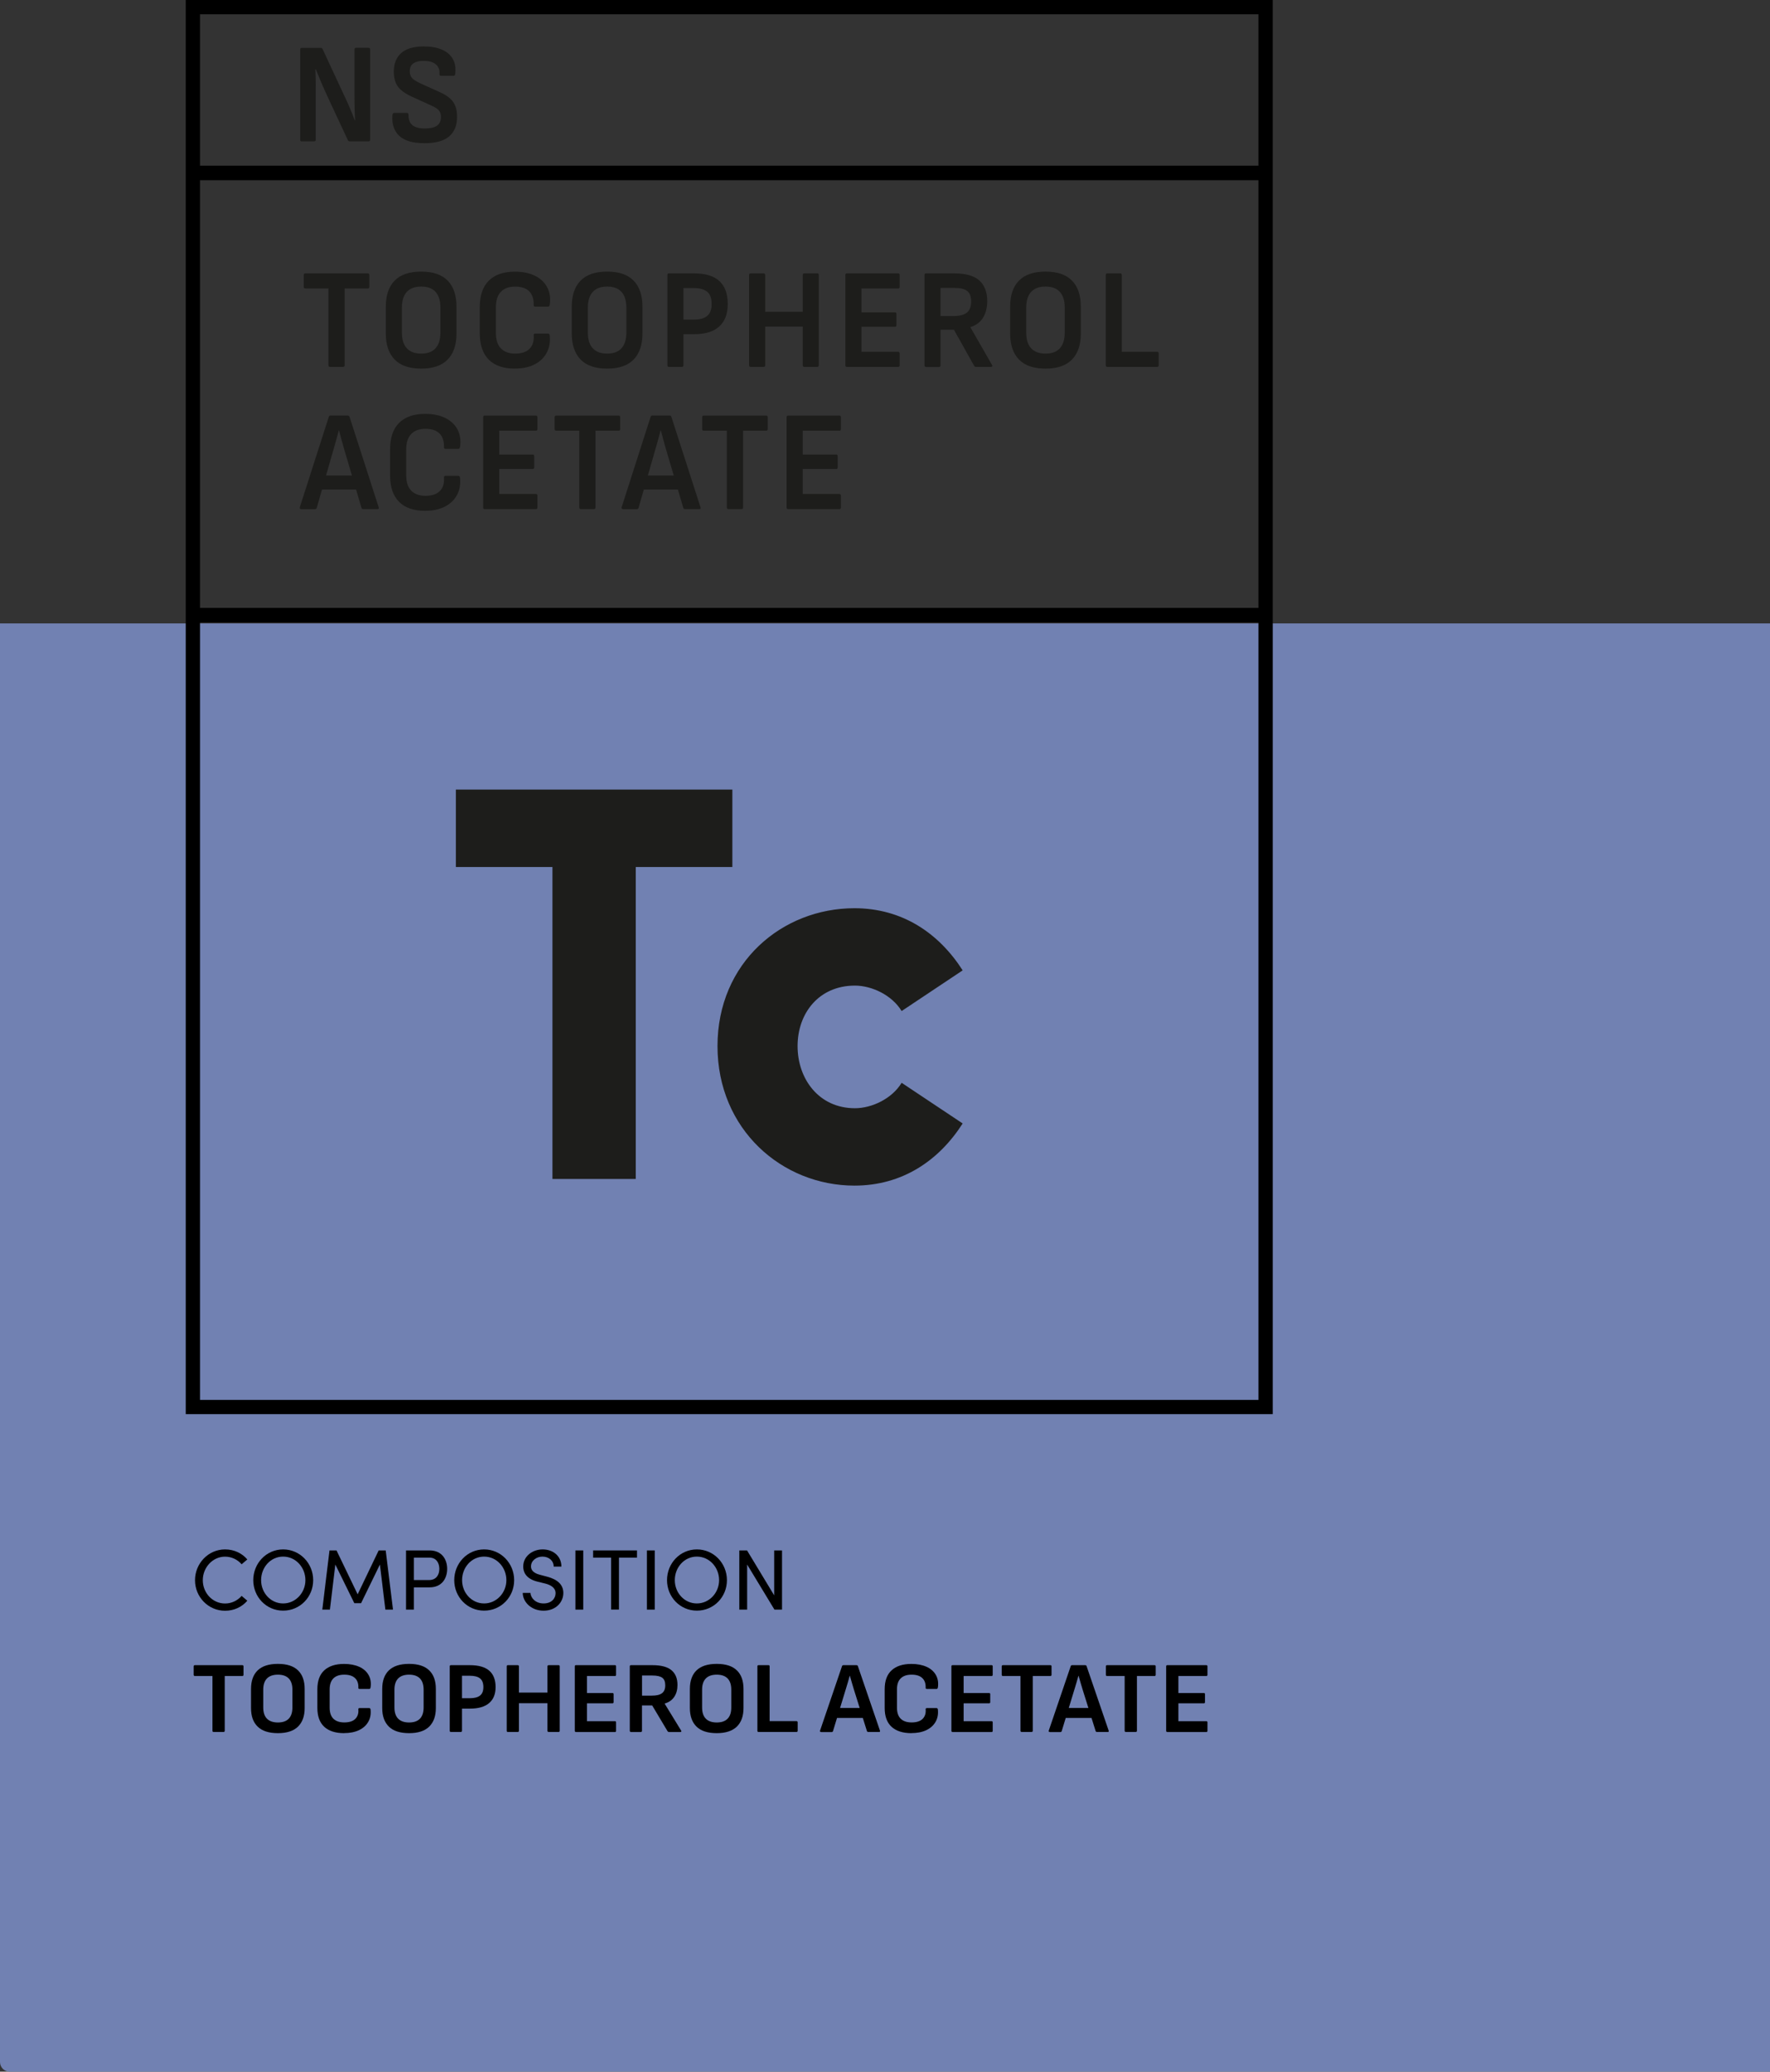 <svg xmlns="http://www.w3.org/2000/svg" id="Layout" viewBox="0 0 330 386.04"><rect x="0" y="0" width="330" height="386.04" fill="#333333" stroke="none"/><defs><style>.cls-1,.cls-2,.cls-3,.cls-4,.cls-5{stroke-width:0px;}.cls-2{fill:#141414;}.cls-3{fill:#fff;}.cls-4{fill:#7181b2;}.cls-5{fill:#1d1d1b;}</style></defs><path class="cls-3" d="M188.81,187.05c-.21,0-.42,0-.63,0-7.6-.23-10.98-5.2-12.08-7.33-2.31-4.47-9.85-18.53-9.93-18.68-.99-1.61-.57-3.69.93-4.78.61-.44,1.34-.68,2.09-.68,1.12,0,2.19.53,2.85,1.43l.03.04,4.95,8.96v-23.54c0-1.99,1.62-3.62,3.62-3.62s3.62,1.62,3.62,3.62v19.28-11.75s.15-.2.15-.2c.68-.91,1.72-1.43,2.85-1.43,1.79,0,3.31,1.34,3.53,3.11v.02s.03.09.03.09v10.17-10.34s.23-.23.23-.23c.67-.65,1.55-1.01,2.48-1.01,1.53,0,2.93,1.03,3.39,2.5l.04.11v8.97-8.21s.26-.23.26-.23c.66-.59,1.5-.92,2.37-.92,1.97,0,3.57,1.6,3.57,3.57v17.37c0,3.3-1.34,6.81-3.49,9.16-1.8,1.96-4.88,4.56-10.86,4.56Z"></path><path class="cls-2" d="M180.63,139.62c1.57,0,2.85,1.28,2.85,2.85v19.28c0,.43.34.77.77.77s.77-.34.77-.77v-11.49c.53-.71,1.35-1.13,2.24-1.13,1.4,0,2.59,1.05,2.77,2.44,0,.04.02.07.03.1v10.08c0,.43.35.77.77.77s.77-.34.77-.77v-10.02c.52-.51,1.21-.79,1.95-.79,1.23,0,2.3.83,2.66,1.96v8.85c0,.43.34.77.77.77s.77-.34.77-.77v-7.87c.51-.46,1.16-.72,1.86-.72,1.54,0,2.8,1.25,2.8,2.8v17.37c0,3.42-1.47,6.65-3.29,8.64-1.6,1.74-4.47,4.31-10.29,4.31-.2,0-.4,0-.61,0-6.64-.2-9.99-4.15-11.42-6.92-2.34-4.52-9.93-18.68-9.93-18.68-.01-.02-.03-.05-.04-.07-.76-1.24-.44-2.87.74-3.73.48-.35,1.05-.53,1.64-.53.88,0,1.71.42,2.24,1.12l4.92,8.92c.14.25.4.4.67.4.06,0,.13,0,.19-.02.34-.09.58-.39.58-.74v-23.54c0-1.57,1.28-2.85,2.85-2.85M180.63,138.09c-2.42,0-4.38,1.97-4.38,4.38v20.55l-3.48-6.3-.05-.09-.06-.09c-.81-1.08-2.11-1.73-3.47-1.73-.92,0-1.8.28-2.54.82-1.82,1.33-2.33,3.86-1.15,5.78.07.13,7.6,14.19,9.91,18.66,1.17,2.25,4.74,7.51,12.74,7.75.22,0,.44,0,.66,0,6.28,0,9.53-2.75,11.43-4.81,2.28-2.49,3.7-6.2,3.7-9.68v-17.37c0-2.39-1.94-4.33-4.33-4.33-.71,0-1.41.18-2.04.52-.65-1.63-2.26-2.74-4.02-2.74-.85,0-1.66.24-2.36.7-.7-1.5-2.21-2.51-3.92-2.51-.81,0-1.57.22-2.24.62v-5.74c0-2.42-1.97-4.38-4.38-4.38h0Z"></path><path class="cls-4" d="M0,116.17h330v269.87H1.8c-.99,0-1.8-.81-1.8-1.8V116.17h0Z"></path><path class="cls-1" d="M36.36,294.45c0-3.12,2.48-5.73,5.6-5.73,1.7,0,3.17.72,4.15,1.87l-1.06.9c-.74-.86-1.86-1.42-3.09-1.42-2.32,0-4.15,2.02-4.15,4.39s1.82,4.34,4.15,4.34c1.23,0,2.35-.56,3.09-1.42l1.06.9c-.98,1.15-2.45,1.87-4.15,1.87-3.12,0-5.6-2.56-5.6-5.68Z"></path><path class="cls-1" d="M47.22,294.45c0-3.14,2.43-5.73,5.57-5.73s5.6,2.59,5.6,5.73-2.45,5.68-5.6,5.68-5.57-2.56-5.57-5.68ZM56.94,294.45c0-2.37-1.79-4.39-4.15-4.39s-4.11,2.02-4.11,4.39,1.79,4.34,4.11,4.34,4.15-1.99,4.15-4.34Z"></path><path class="cls-1" d="M73.27,299.94h-1.42l-1.02-8.4-3.51,7.2h-1.26l-3.54-7.2-1.01,8.4h-1.42l1.34-11.03h1.31l3.94,8.18,3.92-8.18h1.31l1.36,11.03Z"></path><path class="cls-1" d="M80.09,288.91c2.34,0,3.28,1.73,3.28,3.44s-.94,3.44-3.28,3.44h-2.93v4.15h-1.46v-11.03h4.39ZM79.99,294.43c1.38,0,1.92-1.02,1.92-2.08s-.53-2.1-1.84-2.1h-2.91v4.18h2.83Z"></path><path class="cls-1" d="M84.69,294.45c0-3.14,2.43-5.73,5.57-5.73s5.6,2.59,5.6,5.73-2.45,5.68-5.6,5.68-5.57-2.56-5.57-5.68ZM94.41,294.45c0-2.37-1.79-4.39-4.15-4.39s-4.11,2.02-4.11,4.39,1.79,4.34,4.11,4.34,4.15-1.99,4.15-4.34Z"></path><path class="cls-1" d="M97.46,296.82h1.44c.05.98.98,1.97,2.45,1.97s2.23-.93,2.23-1.91c0-1.07-.98-1.55-1.9-1.79l-1.42-.35c-2.34-.56-2.71-1.94-2.71-2.83,0-1.91,1.71-3.19,3.63-3.19s3.49,1.23,3.49,3.2h-1.44c0-1.1-.91-1.86-2.1-1.86-1.1,0-2.13.74-2.13,1.83,0,.38.13,1.15,1.6,1.54l1.44.38c1.87.5,2.99,1.46,2.99,3.03,0,1.71-1.39,3.3-3.68,3.3s-3.87-1.6-3.89-3.31Z"></path><path class="cls-1" d="M107.28,299.94v-11.03h1.46v11.03h-1.46Z"></path><path class="cls-1" d="M118.76,288.91v1.34h-3.36v9.68h-1.46v-9.68h-3.36v-1.34h8.18Z"></path><path class="cls-1" d="M120.61,299.94v-11.03h1.46v11.03h-1.46Z"></path><path class="cls-1" d="M124.36,294.45c0-3.14,2.43-5.73,5.57-5.73s5.6,2.59,5.6,5.73-2.45,5.68-5.6,5.68-5.57-2.56-5.57-5.68ZM134.07,294.45c0-2.37-1.79-4.39-4.15-4.39s-4.11,2.02-4.11,4.39,1.79,4.34,4.11,4.34,4.15-1.99,4.15-4.34Z"></path><path class="cls-1" d="M144.34,288.91h1.46v11.03h-1.41l-5.09-8.4v8.4h-1.46v-11.03h1.44l5.06,8.37v-8.37Z"></path><path class="cls-1" d="M39.84,322.74c-.15,0-.23-.08-.23-.23v-10.2h-3.27c-.15,0-.23-.08-.23-.23v-1.56c0-.15.08-.23.23-.23h8.83c.15,0,.23.08.23.23v1.56c0,.15-.08.23-.23.23h-3.27v10.2c0,.15-.08.23-.23.23h-1.84Z"></path><path class="cls-1" d="M51.81,322.96c-1.67,0-2.93-.4-3.76-1.21-.84-.8-1.25-1.96-1.25-3.47v-3.55c0-1.52.42-2.68,1.25-3.48.84-.8,2.09-1.2,3.76-1.2s2.91.4,3.74,1.2c.84.8,1.25,1.96,1.25,3.48v3.55c0,1.51-.42,2.66-1.25,3.47s-2.08,1.21-3.74,1.21ZM51.81,320.97c.9,0,1.58-.24,2.03-.71s.68-1.17.68-2.08v-3.33c0-.91-.23-1.61-.68-2.08-.46-.47-1.13-.71-2.03-.71s-1.58.24-2.04.71c-.46.48-.69,1.17-.69,2.08v3.33c0,.91.23,1.61.69,2.08s1.14.71,2.04.71Z"></path><path class="cls-1" d="M64.15,322.96c-1.61,0-2.84-.4-3.7-1.19-.85-.79-1.28-1.96-1.28-3.5v-3.5c0-1.56.43-2.73,1.29-3.52s2.09-1.19,3.69-1.19c1.09,0,2.03.18,2.81.53.79.35,1.37.86,1.75,1.52.38.66.51,1.44.38,2.34-.01.06-.04.12-.07.18-.03.06-.09.09-.16.09h-1.84c-.15,0-.22-.08-.21-.23.03-.77-.18-1.37-.62-1.79-.44-.42-1.11-.64-2-.64s-1.55.23-2.02.68c-.47.46-.71,1.15-.71,2.07v3.4c0,.92.24,1.62.71,2.07.48.46,1.15.68,2.02.68.92,0,1.61-.22,2.05-.66.44-.44.63-1.03.57-1.78-.01-.15.06-.23.21-.23h1.82c.14,0,.22.09.25.27.09.89-.06,1.66-.45,2.32-.39.66-.96,1.17-1.73,1.53s-1.69.54-2.76.54Z"></path><path class="cls-1" d="M76.27,322.96c-1.67,0-2.93-.4-3.76-1.21s-1.25-1.96-1.25-3.47v-3.55c0-1.52.42-2.68,1.25-3.48.84-.8,2.09-1.2,3.76-1.2s2.91.4,3.74,1.2c.84.8,1.25,1.96,1.25,3.48v3.55c0,1.51-.42,2.66-1.25,3.47s-2.08,1.21-3.74,1.21ZM76.27,320.97c.9,0,1.58-.24,2.03-.71s.68-1.17.68-2.08v-3.33c0-.91-.23-1.61-.68-2.08-.46-.47-1.13-.71-2.03-.71s-1.58.24-2.04.71c-.46.48-.69,1.17-.69,2.08v3.33c0,.91.23,1.61.69,2.08.46.47,1.14.71,2.04.71Z"></path><path class="cls-1" d="M84.06,322.74c-.14,0-.21-.08-.21-.23v-11.99c0-.15.07-.23.21-.23h3.53c1.65,0,2.86.35,3.64,1.04.78.69,1.17,1.7,1.17,3.03s-.4,2.3-1.2,2.99-2,1.04-3.59,1.04h-1.48v4.12c0,.15-.08.23-.23.23h-1.84ZM86.13,316.45h1.44c.86,0,1.5-.16,1.92-.49.42-.33.63-.85.63-1.58,0-.76-.21-1.3-.63-1.63-.42-.33-1.06-.49-1.94-.49h-1.42v4.2Z"></path><path class="cls-1" d="M94.68,322.74c-.14,0-.21-.08-.21-.23v-11.99c0-.15.07-.23.21-.23h1.84c.15,0,.23.08.23.23v4.88h5.32v-4.88c0-.15.08-.23.23-.23h1.84c.14,0,.21.08.21.23v11.99c0,.15-.07.23-.21.23h-1.84c-.15,0-.23-.08-.23-.23v-5.13h-5.32v5.13c0,.15-.08.23-.23.23h-1.84Z"></path><path class="cls-1" d="M107.37,322.74c-.14,0-.21-.08-.21-.23v-11.99c0-.15.07-.23.21-.23h7.28c.14,0,.21.08.21.23v1.56c0,.15-.07.23-.21.23h-5.21v3.17h4.75c.14,0,.21.08.21.23v1.46c0,.15-.07.23-.21.23h-4.75v3.33h5.21c.14,0,.21.08.21.23v1.56c0,.15-.07.23-.21.23h-7.28Z"></path><path class="cls-1" d="M117.63,322.74c-.14,0-.21-.08-.21-.23v-11.99c0-.15.07-.23.21-.23h3.99c1.63,0,2.82.31,3.57.94.75.63,1.12,1.54,1.12,2.75,0,.87-.2,1.61-.6,2.21-.4.6-.99,1.02-1.78,1.25v.04l3.06,5c.05.08.06.14.03.19s-.09.08-.18.08h-2.11c-.11,0-.2-.05-.27-.15l-2.87-4.81h-1.9v4.73c0,.15-.08.23-.23.23h-1.84ZM119.7,315.97h1.82c.87,0,1.51-.15,1.91-.46.4-.3.6-.79.6-1.46s-.18-1.13-.55-1.41c-.37-.28-.99-.42-1.86-.42h-1.92v3.74Z"></path><path class="cls-1" d="M133.63,322.96c-1.67,0-2.93-.4-3.76-1.21s-1.25-1.96-1.25-3.47v-3.55c0-1.52.42-2.68,1.25-3.48.84-.8,2.09-1.2,3.76-1.2s2.91.4,3.74,1.2c.84.8,1.25,1.96,1.25,3.48v3.55c0,1.51-.42,2.66-1.25,3.47-.84.8-2.08,1.21-3.74,1.21ZM133.63,320.97c.9,0,1.58-.24,2.03-.71.46-.47.68-1.17.68-2.08v-3.33c0-.91-.23-1.61-.68-2.08-.46-.47-1.13-.71-2.03-.71s-1.58.24-2.04.71c-.46.48-.69,1.17-.69,2.08v3.33c0,.91.23,1.61.69,2.08s1.14.71,2.04.71Z"></path><path class="cls-1" d="M141.42,322.74c-.14,0-.21-.08-.21-.23v-11.99c0-.15.07-.23.21-.23h1.86c.14,0,.21.08.21.23v10.2h5c.15,0,.23.08.23.23v1.56c0,.15-.08.23-.23.23h-7.07Z"></path><path class="cls-1" d="M153.08,322.74c-.17,0-.23-.08-.19-.25l4.1-12.03c.04-.11.12-.17.25-.17h2.43c.14,0,.23.06.27.17l4.12,12.03c.05.17,0,.25-.17.25h-2.01c-.13,0-.21-.06-.25-.17l-2.45-7.81c-.13-.42-.25-.83-.37-1.24-.12-.41-.24-.83-.35-1.24h-.04c-.11.41-.23.81-.35,1.23-.12.41-.24.82-.37,1.23l-2.39,7.83c-.04.13-.13.19-.27.19h-1.96ZM155.69,320.13l.44-1.86h4.62l.46,1.86h-5.51Z"></path><path class="cls-1" d="M169.92,322.96c-1.61,0-2.84-.4-3.7-1.19-.86-.79-1.28-1.96-1.28-3.5v-3.5c0-1.56.43-2.73,1.29-3.52s2.09-1.19,3.69-1.19c1.09,0,2.03.18,2.81.53.79.35,1.37.86,1.75,1.52.38.66.51,1.44.38,2.34-.01.06-.04.12-.07.18-.03.06-.09.09-.16.09h-1.84c-.15,0-.22-.08-.21-.23.02-.77-.18-1.37-.62-1.79-.44-.42-1.1-.64-2-.64s-1.55.23-2.02.68c-.48.46-.71,1.15-.71,2.07v3.4c0,.92.24,1.62.71,2.07.47.46,1.15.68,2.02.68.92,0,1.61-.22,2.05-.66.44-.44.63-1.03.57-1.78-.01-.15.06-.23.21-.23h1.82c.14,0,.22.09.25.27.09.89-.06,1.66-.45,2.32-.39.66-.96,1.17-1.73,1.53-.77.36-1.69.54-2.76.54Z"></path><path class="cls-1" d="M177.59,322.74c-.14,0-.21-.08-.21-.23v-11.99c0-.15.07-.23.21-.23h7.28c.14,0,.21.08.21.23v1.56c0,.15-.07.23-.21.23h-5.21v3.17h4.75c.14,0,.21.08.21.23v1.46c0,.15-.07.23-.21.23h-4.75v3.33h5.21c.14,0,.21.08.21.23v1.56c0,.15-.07.23-.21.23h-7.28Z"></path><path class="cls-1" d="M190.49,322.74c-.15,0-.23-.08-.23-.23v-10.2h-3.27c-.15,0-.23-.08-.23-.23v-1.56c0-.15.08-.23.23-.23h8.83c.15,0,.23.08.23.23v1.56c0,.15-.08.23-.23.23h-3.27v10.2c0,.15-.08.23-.23.23h-1.84Z"></path><path class="cls-1" d="M195.72,322.74c-.17,0-.23-.08-.19-.25l4.1-12.03c.04-.11.12-.17.25-.17h2.43c.14,0,.23.06.27.17l4.12,12.03c.05.17,0,.25-.17.25h-2.01c-.13,0-.21-.06-.25-.17l-2.45-7.81c-.13-.42-.25-.83-.37-1.24-.12-.41-.24-.83-.35-1.24h-.04c-.11.41-.23.81-.35,1.23-.12.41-.24.82-.37,1.23l-2.39,7.83c-.04.13-.13.19-.27.19h-1.96ZM198.32,320.13l.44-1.86h4.62l.46,1.86h-5.51Z"></path><path class="cls-1" d="M209.91,322.74c-.15,0-.23-.08-.23-.23v-10.2h-3.27c-.15,0-.23-.08-.23-.23v-1.56c0-.15.08-.23.23-.23h8.83c.15,0,.23.08.23.23v1.56c0,.15-.08.23-.23.23h-3.27v10.2c0,.15-.08.23-.23.23h-1.84Z"></path><path class="cls-1" d="M217.63,322.74c-.14,0-.21-.08-.21-.23v-11.99c0-.15.07-.23.21-.23h7.28c.14,0,.21.08.21.23v1.56c0,.15-.07.23-.21.23h-5.21v3.17h4.75c.14,0,.21.08.21.23v1.46c0,.15-.07.23-.21.23h-4.75v3.33h5.21c.14,0,.21.08.21.23v1.56c0,.15-.07.23-.21.23h-7.28Z"></path><path class="cls-1" d="M237.29,263.51H34.63V0h202.66v263.51ZM37.29,260.86h197.34V2.66H37.29v258.2Z"></path><path class="cls-5" d="M56.15,94.87c-.22,0-.3-.12-.25-.35l5.4-16.85c.05-.16.16-.24.32-.24h3.2c.18,0,.3.08.35.24l5.43,16.85c.07.23,0,.35-.23.35h-2.65c-.17,0-.28-.08-.33-.24l-3.23-10.94c-.17-.58-.33-1.17-.49-1.74-.16-.58-.31-1.16-.46-1.74h-.05c-.15.57-.3,1.14-.46,1.72-.16.58-.32,1.15-.49,1.72l-3.15,10.96c-.05.18-.17.27-.35.27h-2.58ZM59.58,91.22l.57-2.61h6.08l.6,2.61h-7.25Z"></path><path class="cls-5" d="M79.28,95.19c-2.12,0-3.74-.55-4.86-1.66-1.12-1.11-1.69-2.75-1.69-4.91v-4.9c0-2.18.57-3.83,1.7-4.94,1.13-1.11,2.75-1.66,4.85-1.66,1.43,0,2.67.25,3.7.75,1.03.5,1.8,1.21,2.3,2.13.5.92.67,2.01.5,3.27-.02.09-.05.17-.09.25-.04.08-.11.12-.21.12h-2.43c-.2,0-.29-.11-.27-.32.03-1.08-.24-1.92-.81-2.52-.58-.59-1.45-.89-2.64-.89s-2.04.32-2.66.96c-.62.64-.94,1.61-.94,2.9v4.76c0,1.29.31,2.26.94,2.9s1.51.96,2.66.96c1.22,0,2.12-.31,2.7-.92.58-.61.83-1.44.75-2.49-.02-.21.08-.32.27-.32h2.4c.18,0,.29.12.32.37.12,1.24-.08,2.33-.59,3.25-.51.92-1.27,1.64-2.27,2.14-1.01.51-2.22.76-3.64.76Z"></path><path class="cls-5" d="M90.35,94.87c-.18,0-.27-.11-.27-.32v-16.79c0-.21.09-.32.27-.32h9.58c.18,0,.27.11.27.32v2.18c0,.21-.09.32-.27.32h-6.85v4.44h6.25c.18,0,.27.11.27.32v2.05c0,.21-.09.32-.27.32h-6.25v4.66h6.85c.18,0,.27.11.27.32v2.18c0,.21-.09.32-.27.32h-9.58Z"></path><path class="cls-5" d="M108.3,94.87c-.2,0-.3-.11-.3-.32v-14.29h-4.3c-.2,0-.3-.11-.3-.32v-2.18c0-.21.1-.32.3-.32h11.63c.2,0,.3.11.3.32v2.18c0,.21-.1.32-.3.32h-4.3v14.29c0,.21-.1.32-.3.32h-2.43Z"></path><path class="cls-5" d="M116.15,94.87c-.22,0-.3-.12-.25-.35l5.4-16.85c.05-.16.16-.24.32-.24h3.2c.18,0,.3.08.35.24l5.43,16.85c.07.23,0,.35-.23.35h-2.65c-.17,0-.28-.08-.33-.24l-3.23-10.94c-.17-.58-.33-1.17-.49-1.74-.16-.58-.31-1.16-.46-1.74h-.05c-.15.57-.3,1.14-.46,1.72-.16.58-.32,1.15-.49,1.72l-3.15,10.96c-.05.18-.17.27-.35.27h-2.58ZM119.58,91.22l.57-2.61h6.08l.6,2.61h-7.25Z"></path><path class="cls-5" d="M135.81,94.87c-.2,0-.3-.11-.3-.32v-14.29h-4.3c-.2,0-.3-.11-.3-.32v-2.18c0-.21.1-.32.3-.32h11.63c.2,0,.3.11.3.32v2.18c0,.21-.1.32-.3.32h-4.3v14.29c0,.21-.1.32-.3.32h-2.43Z"></path><path class="cls-5" d="M146.93,94.87c-.18,0-.27-.11-.27-.32v-16.79c0-.21.09-.32.27-.32h9.58c.18,0,.27.11.27.32v2.18c0,.21-.09.32-.27.32h-6.85v4.44h6.25c.18,0,.27.11.27.32v2.05c0,.21-.09.32-.27.32h-6.25v4.66h6.85c.18,0,.27.11.27.32v2.18c0,.21-.09.32-.27.32h-9.58Z"></path><path class="cls-5" d="M61.53,68.37c-.2,0-.3-.11-.3-.32v-14.29h-4.3c-.2,0-.3-.11-.3-.32v-2.18c0-.21.1-.32.3-.32h11.63c.2,0,.3.11.3.32v2.18c0,.21-.1.32-.3.32h-4.3v14.29c0,.21-.1.32-.3.32h-2.43Z"></path><path class="cls-5" d="M78.53,68.69c-2.2,0-3.85-.56-4.95-1.69-1.1-1.13-1.65-2.75-1.65-4.86v-4.98c0-2.13.55-3.75,1.65-4.87,1.1-1.12,2.75-1.68,4.95-1.68s3.83.56,4.93,1.68c1.1,1.12,1.65,2.74,1.65,4.87v4.98c0,2.11-.55,3.73-1.65,4.86-1.1,1.13-2.74,1.69-4.93,1.69ZM78.53,65.89c1.18,0,2.08-.33,2.68-1,.6-.67.9-1.64.9-2.91v-4.66c0-1.28-.3-2.25-.9-2.92-.6-.67-1.49-1-2.68-1s-2.08.33-2.69,1c-.61.67-.91,1.64-.91,2.92v4.66c0,1.28.3,2.25.91,2.91.61.67,1.5,1,2.69,1Z"></path><path class="cls-5" d="M96,68.69c-2.12,0-3.74-.55-4.86-1.66-1.12-1.11-1.69-2.75-1.69-4.91v-4.9c0-2.18.57-3.83,1.7-4.94,1.13-1.11,2.75-1.66,4.85-1.66,1.43,0,2.67.25,3.7.75,1.03.5,1.8,1.21,2.3,2.13.5.92.67,2.01.5,3.27-.02.09-.05.17-.09.25-.04.08-.11.12-.21.12h-2.43c-.2,0-.29-.11-.27-.32.03-1.08-.24-1.92-.81-2.52-.58-.59-1.45-.89-2.64-.89s-2.04.32-2.66.96c-.62.64-.94,1.61-.94,2.9v4.76c0,1.29.31,2.26.94,2.9s1.51.96,2.66.96c1.22,0,2.12-.31,2.7-.92.58-.61.83-1.44.75-2.49-.02-.21.08-.32.27-.32h2.4c.18,0,.29.12.32.37.12,1.24-.08,2.33-.59,3.25-.51.92-1.27,1.64-2.27,2.14-1.01.51-2.22.76-3.64.76Z"></path><path class="cls-5" d="M113.2,68.69c-2.2,0-3.85-.56-4.95-1.69-1.1-1.13-1.65-2.75-1.65-4.86v-4.98c0-2.13.55-3.75,1.65-4.87,1.1-1.12,2.75-1.68,4.95-1.68s3.83.56,4.93,1.68c1.1,1.12,1.65,2.74,1.65,4.87v4.98c0,2.11-.55,3.73-1.65,4.86-1.1,1.13-2.74,1.69-4.93,1.69ZM113.2,65.89c1.18,0,2.08-.33,2.68-1,.6-.67.9-1.64.9-2.91v-4.66c0-1.28-.3-2.25-.9-2.92-.6-.67-1.49-1-2.68-1s-2.08.33-2.69,1c-.61.67-.91,1.64-.91,2.92v4.66c0,1.28.3,2.25.91,2.91.61.67,1.5,1,2.69,1Z"></path><path class="cls-5" d="M124.7,68.37c-.18,0-.27-.11-.27-.32v-16.79c0-.21.09-.32.27-.32h4.65c2.17,0,3.76.48,4.79,1.45,1.03.97,1.54,2.38,1.54,4.25s-.52,3.22-1.58,4.19c-1.05.97-2.62,1.45-4.73,1.45h-1.95v5.78c0,.21-.1.32-.3.32h-2.43ZM127.43,59.56h1.9c1.13,0,1.98-.23,2.52-.69.55-.46.83-1.2.83-2.21,0-1.06-.27-1.83-.83-2.29-.55-.46-1.4-.69-2.55-.69h-1.88v5.88Z"></path><path class="cls-5" d="M139.93,68.37c-.18,0-.27-.11-.27-.32v-16.79c0-.21.09-.32.27-.32h2.43c.2,0,.3.11.3.32v6.84h7v-6.84c0-.21.1-.32.3-.32h2.42c.18,0,.27.11.27.32v16.79c0,.21-.09.32-.27.32h-2.42c-.2,0-.3-.11-.3-.32v-7.19h-7v7.19c0,.21-.1.32-.3.32h-2.43Z"></path><path class="cls-5" d="M157.88,68.37c-.18,0-.27-.11-.27-.32v-16.79c0-.21.09-.32.27-.32h9.58c.18,0,.27.11.27.32v2.18c0,.21-.09.32-.27.32h-6.85v4.44h6.25c.18,0,.27.11.27.32v2.05c0,.21-.09.32-.27.32h-6.25v4.66h6.85c.18,0,.27.11.27.32v2.18c0,.21-.09.32-.27.32h-9.58Z"></path><path class="cls-5" d="M172.63,68.37c-.18,0-.27-.11-.27-.32v-16.79c0-.21.09-.32.27-.32h5.25c2.15,0,3.72.44,4.7,1.32.98.88,1.48,2.16,1.48,3.85,0,1.22-.26,2.26-.79,3.1s-1.3,1.42-2.34,1.74v.05l4.02,7c.07.11.08.2.04.27-.04.07-.12.11-.24.11h-2.78c-.15,0-.27-.07-.35-.21l-3.77-6.73h-2.5v6.63c0,.21-.1.32-.3.32h-2.43ZM175.36,58.89h2.4c1.15,0,1.99-.21,2.51-.64.52-.43.79-1.11.79-2.05s-.24-1.58-.73-1.97c-.48-.39-1.3-.58-2.45-.58h-2.53v5.24Z"></path><path class="cls-5" d="M194.93,68.69c-2.2,0-3.85-.56-4.95-1.69-1.1-1.13-1.65-2.75-1.65-4.86v-4.98c0-2.13.55-3.75,1.65-4.87,1.1-1.12,2.75-1.68,4.95-1.68s3.83.56,4.93,1.68c1.1,1.12,1.65,2.74,1.65,4.87v4.98c0,2.11-.55,3.73-1.65,4.86-1.1,1.13-2.74,1.69-4.93,1.69ZM194.93,65.89c1.18,0,2.08-.33,2.68-1,.6-.67.9-1.64.9-2.91v-4.66c0-1.28-.3-2.25-.9-2.92-.6-.67-1.49-1-2.68-1s-2.08.33-2.69,1c-.61.67-.91,1.64-.91,2.92v4.66c0,1.28.3,2.25.91,2.91.61.67,1.5,1,2.69,1Z"></path><path class="cls-5" d="M206.43,68.37c-.18,0-.27-.11-.27-.32v-16.79c0-.21.09-.32.27-.32h2.45c.18,0,.27.11.27.32v14.29h6.58c.2,0,.3.11.3.32v2.18c0,.21-.1.32-.3.32h-9.3Z"></path><path class="cls-5" d="M56.24,26.36c-.18,0-.27-.11-.27-.32V9.24c0-.21.09-.32.27-.32h3.55c.17,0,.28.07.35.21l4.02,8.65c.28.59.55,1.15.79,1.7s.46,1.07.66,1.57c.2.5.38.96.53,1.38h.07c-.03-.48-.06-1-.07-1.56-.02-.56-.03-1.12-.04-1.69,0-.57-.01-1.08-.01-1.54v-8.41c0-.21.09-.32.27-.32h2.35c.2,0,.3.11.3.32v16.79c0,.21-.1.32-.3.32h-3.5c-.17,0-.28-.07-.35-.21l-3.9-8.36c-.25-.53-.5-1.08-.74-1.64-.24-.56-.48-1.11-.7-1.66-.22-.55-.44-1.07-.64-1.57h-.08c.02.55.03,1.11.05,1.68.02.57.02,1.14.02,1.7v9.74c0,.21-.1.32-.3.32h-2.35Z"></path><path class="cls-5" d="M79.06,26.68c-2.12,0-3.66-.46-4.63-1.37-.97-.91-1.39-2.19-1.27-3.82.03-.3.15-.45.35-.45h2.35c.22,0,.32.13.3.4,0,.87.25,1.5.75,1.9s1.27.6,2.3.6,1.77-.17,2.26-.52c.49-.35.74-.88.74-1.61,0-.34-.06-.63-.17-.89-.12-.26-.32-.49-.6-.69-.28-.2-.67-.41-1.15-.62l-3.62-1.65c-.8-.37-1.44-.78-1.93-1.21s-.82-.94-1.02-1.5c-.2-.57-.3-1.21-.3-1.94.02-1.51.49-2.66,1.42-3.46.93-.8,2.33-1.2,4.18-1.2,1.3,0,2.4.19,3.31.57.91.38,1.59.94,2.04,1.68.45.74.62,1.65.52,2.75-.03.32-.13.48-.3.48h-2.38c-.1,0-.17-.04-.23-.11-.05-.07-.07-.19-.05-.37.05-.71-.19-1.27-.71-1.69-.53-.42-1.27-.62-2.24-.62-.85,0-1.49.16-1.93.48s-.65.8-.65,1.44c0,.34.06.63.17.89s.32.49.61.71c.29.21.69.44,1.19.67l3.58,1.62c.82.36,1.46.75,1.94,1.18s.82.94,1.03,1.5c.21.57.3,1.24.29,2.02,0,1.54-.49,2.74-1.48,3.58-.98.84-2.54,1.26-4.67,1.26Z"></path><rect class="cls-1" x="35.96" y="113.28" width="200" height="2.71"></rect><rect class="cls-1" x="35.96" y="30.87" width="200" height="2.71"></rect><path class="cls-5" d="M136.54,147.13v14.43h-18.01v58.13h-15.53v-58.13h-18.01v-14.43h51.55Z"></path><path class="cls-5" d="M133.77,194.94c0-15.59,12.07-25.7,25.53-25.7,8.9,0,15.73,4.63,20.18,11.58l-11.38,7.58c-1.78-2.95-5.54-4.74-8.71-4.74-6.73,0-10.69,5.16-10.69,11.27s3.96,11.58,10.69,11.58c3.17,0,6.93-1.79,8.71-4.74l11.38,7.58c-4.45,6.95-11.28,11.58-20.18,11.58-13.46,0-25.53-10.43-25.53-26.01Z"></path></svg>